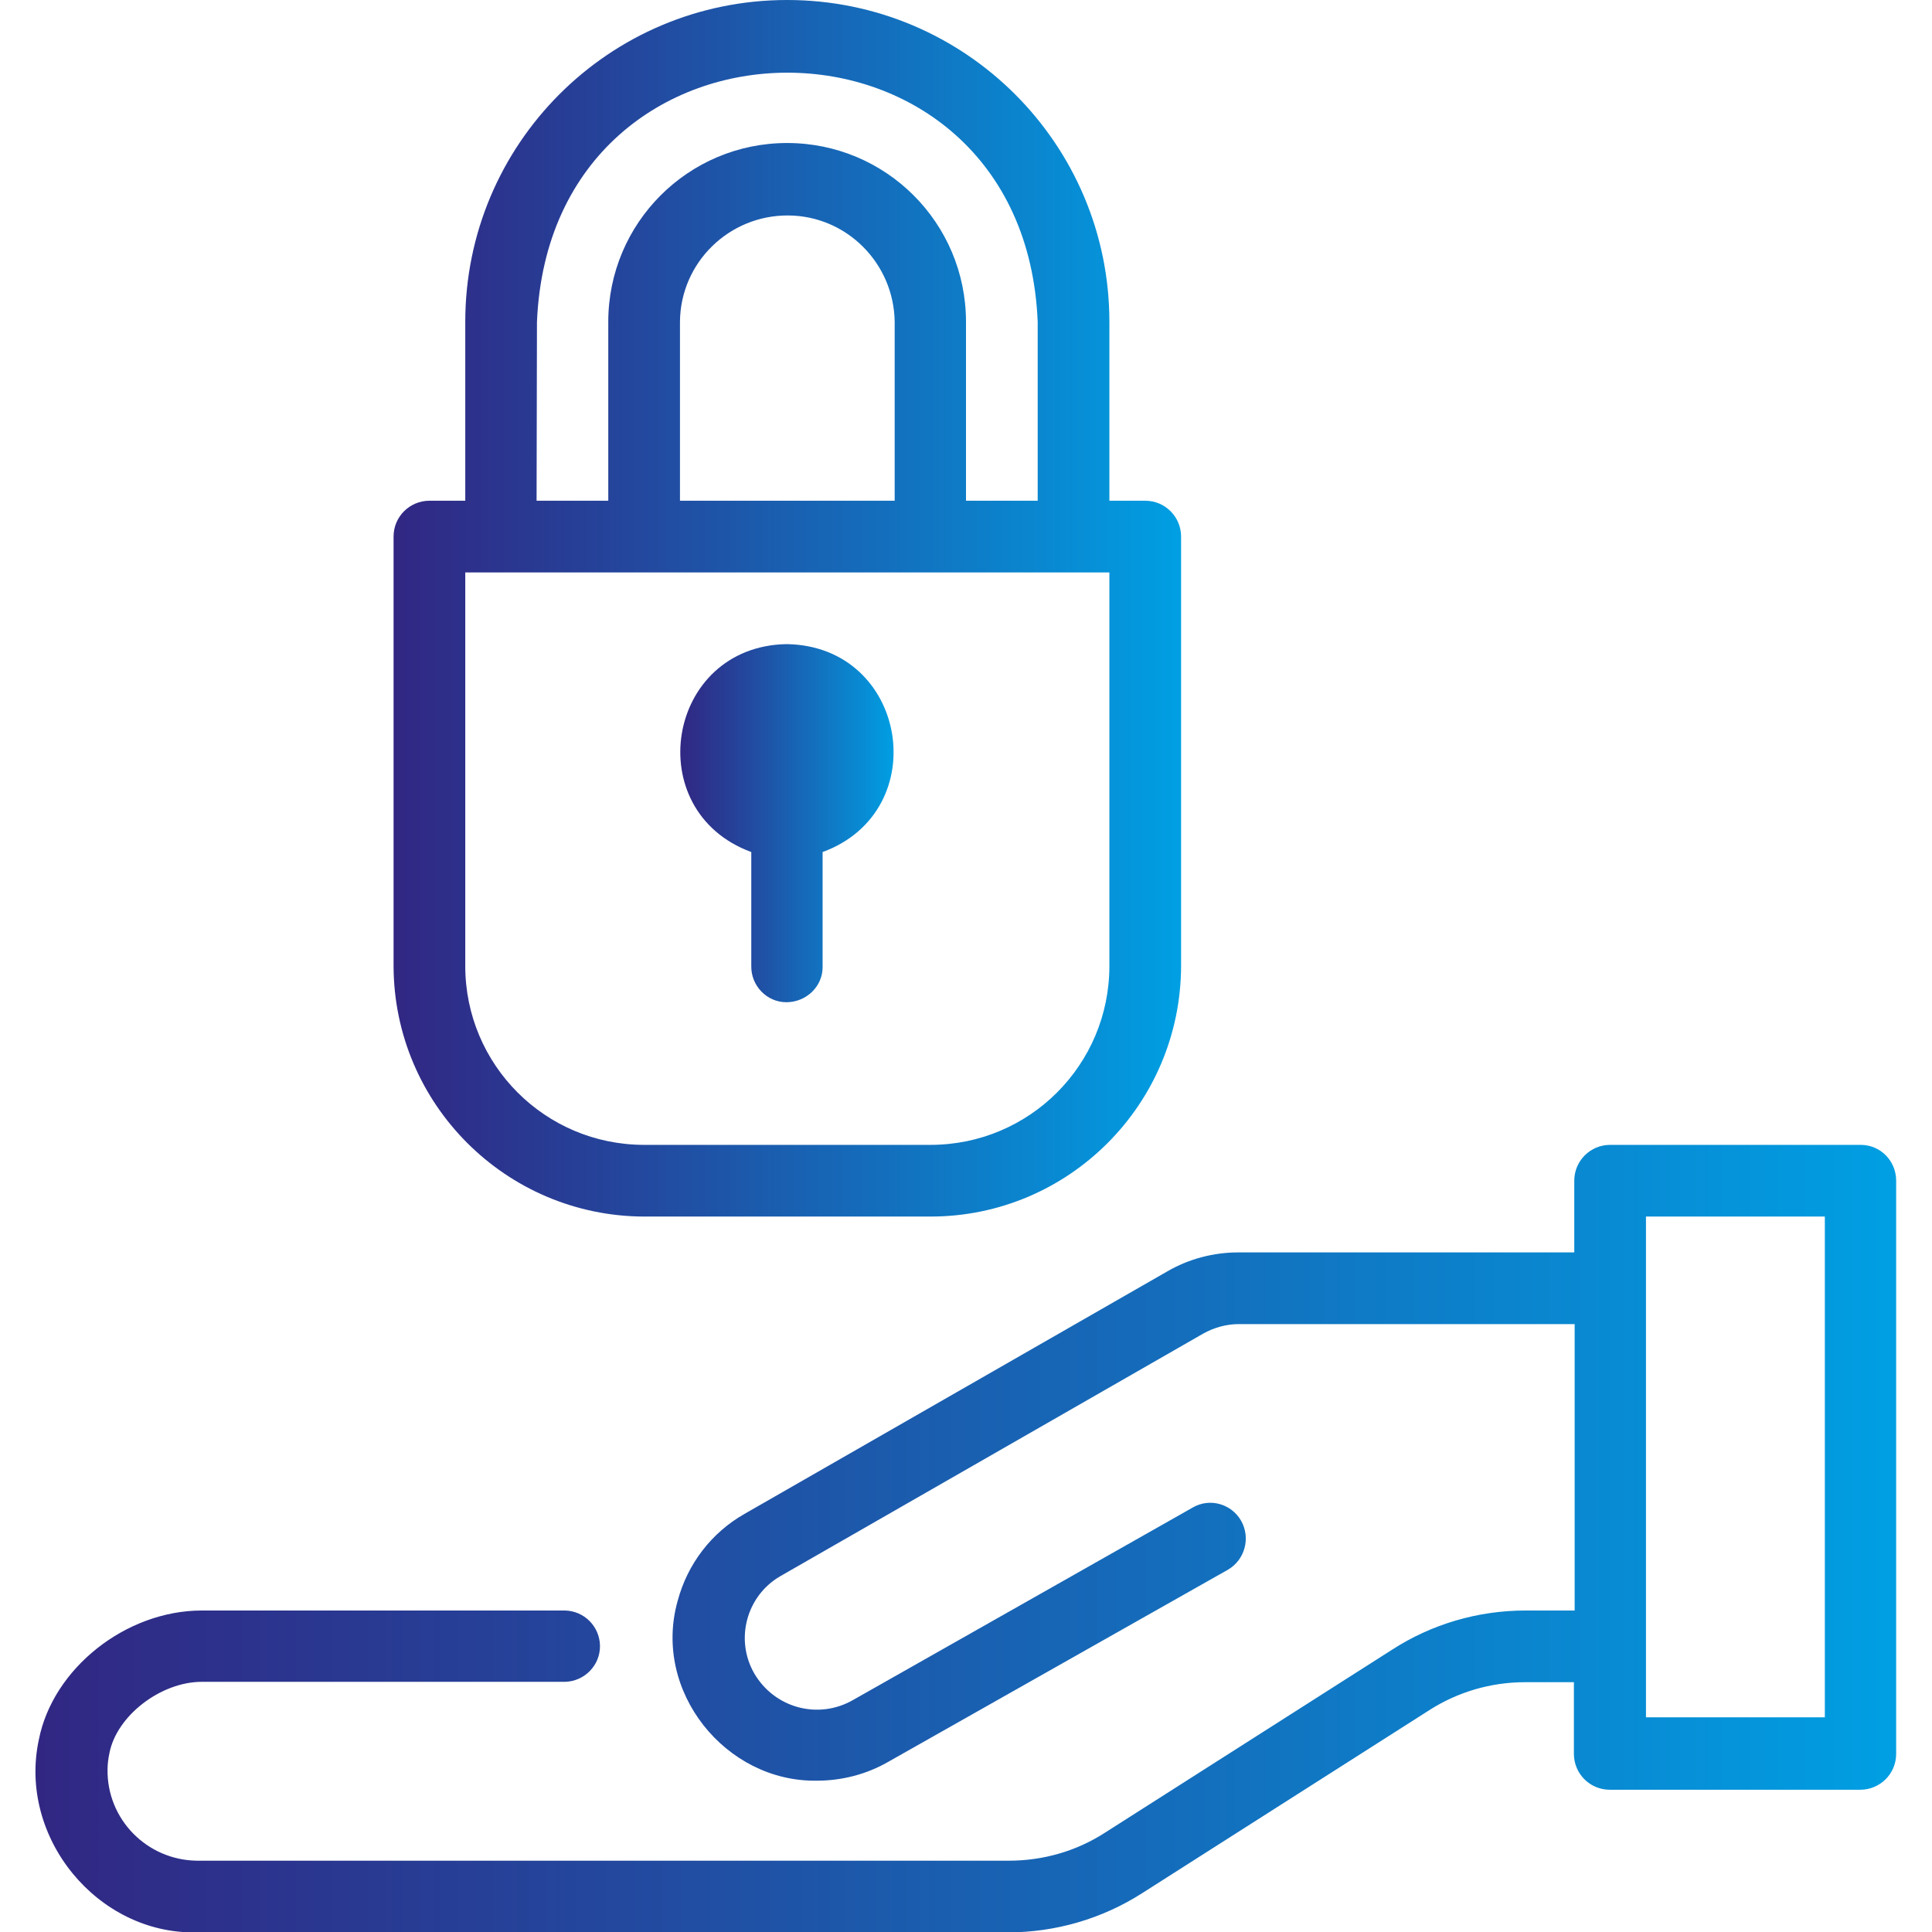 <?xml version="1.0" encoding="UTF-8"?> <!-- Generator: Adobe Illustrator 24.0.1, SVG Export Plug-In . SVG Version: 6.00 Build 0) --> <svg xmlns="http://www.w3.org/2000/svg" xmlns:xlink="http://www.w3.org/1999/xlink" id="Capa_1" x="0px" y="0px" viewBox="0 0 512 512" style="enable-background:new 0 0 512 512;" xml:space="preserve"> <style type="text/css"> .st0{fill:url(#SVGID_1_);} .st1{fill:url(#SVGID_2_);} .st2{fill:url(#SVGID_3_);} </style> <g> <g id="Layer_2_15_"> <g id="Layer_1-2_21_"> <g id="protection_provision"> <linearGradient id="SVGID_1_" gradientUnits="userSpaceOnUse" x1="9.462" y1="407.703" x2="502.541" y2="407.703"> <stop offset="0" style="stop-color:#312783"></stop> <stop offset="0.27" style="stop-color:#25439A"></stop> <stop offset="0.85" style="stop-color:#088BD3"></stop> <stop offset="1" style="stop-color:#009FE3"></stop> </linearGradient> <path class="st0" d="M493.1,303.4h-66.4c-5.2,0-9.5,4.2-9.5,9.5v0v19h-89c-6.6,0-13.1,1.7-18.8,5l-112.1,64.3 c-8.8,5-15.1,13.3-17.7,23c-6.8,24,12.7,48.1,36.9,47.7c6.6,0,13.2-1.7,18.9-5l90-50.9c4.5-2.6,6.1-8.4,3.5-13 c-2.6-4.5-8.3-6.1-12.8-3.5l-90,51c-9.2,5.3-20.8,2.2-26.2-7c-5.2-9-2.1-20.6,6.9-25.8l112.1-64.3c2.9-1.6,6.1-2.5,9.4-2.5h89 v75.9h-13c-12.6,0-24.9,3.6-35.4,10.4l-76.1,48.5c-7.6,4.9-16.4,7.4-25.4,7.4H52.1c-13.2-0.2-23.8-11-23.6-24.2 c0-1.4,0.2-2.9,0.5-4.3c1.9-9.9,13.6-18.9,24.5-18.9h96.2c5.2-0.1,9.4-4.4,9.3-9.6c-0.1-5.1-4.2-9.2-9.3-9.3H53.5 c-20.2,0-39.5,15.4-43.2,34.2c-5.6,25.9,15.5,51.6,41.7,51.1h215.1c12.6,0,25-3.6,35.6-10.4l76.1-48.5 c7.5-4.8,16.3-7.4,25.3-7.4h13v19c0,5.2,4.2,9.5,9.5,9.5h0h66.4c5.2,0,9.5-4.2,9.5-9.5c0,0,0,0,0,0V312.9 C502.5,307.6,498.3,303.4,493.1,303.4L493.1,303.4z M483.6,455.1h-47.4V322.4h47.4L483.6,455.1z"></path> <linearGradient id="SVGID_2_" gradientUnits="userSpaceOnUse" x1="104.332" y1="161.184" x2="312.922" y2="161.184"> <stop offset="0" style="stop-color:#312783"></stop> <stop offset="0.27" style="stop-color:#25439A"></stop> <stop offset="0.85" style="stop-color:#088BD3"></stop> <stop offset="1" style="stop-color:#009FE3"></stop> </linearGradient> <path class="st1" d="M170.7,322.4h75.9c36.6,0,66.3-29.7,66.4-66.4V142.2c0-5.2-4.2-9.5-9.5-9.5c0,0,0,0,0,0H294V85.3 C294,38.2,255.8,0,208.6,0s-85.3,38.2-85.3,85.3v47.4h-9.5c-5.2,0-9.5,4.2-9.5,9.5v0V256C104.4,292.6,134.1,322.3,170.7,322.4 L170.7,322.4z M142.3,85.3c3.7-88.1,129.1-88,132.7,0v47.4h-19V85.3c0-26.2-21.2-47.4-47.4-47.4c-26.2,0-47.4,21.2-47.4,47.4 v47.4h-19L142.3,85.3z M180.2,132.7V85.3c0.1-15.7,13-28.3,28.7-28.2c15.5,0.1,28,12.7,28.2,28.2v47.4H180.2z M123.3,151.7H294 V256c0,26.2-21.2,47.4-47.4,47.4h-75.9c-26.2,0-47.4-21.2-47.4-47.4V151.7z"></path> <linearGradient id="SVGID_3_" gradientUnits="userSpaceOnUse" x1="180.31" y1="218.149" x2="236.944" y2="218.149"> <stop offset="0" style="stop-color:#312783"></stop> <stop offset="0.27" style="stop-color:#25439A"></stop> <stop offset="0.85" style="stop-color:#088BD3"></stop> <stop offset="1" style="stop-color:#009FE3"></stop> </linearGradient> <path class="st2" d="M199.1,225.8V256c-0.1,5.2,4.1,9.6,9.3,9.6s9.6-4.1,9.6-9.3c0-0.1,0-0.2,0-0.3v-30.2 c29.7-10.9,22.5-54.6-9.5-55.1C176.6,171.2,169.4,214.9,199.1,225.8L199.1,225.8z"></path> </g> </g> </g> </g> </svg> 